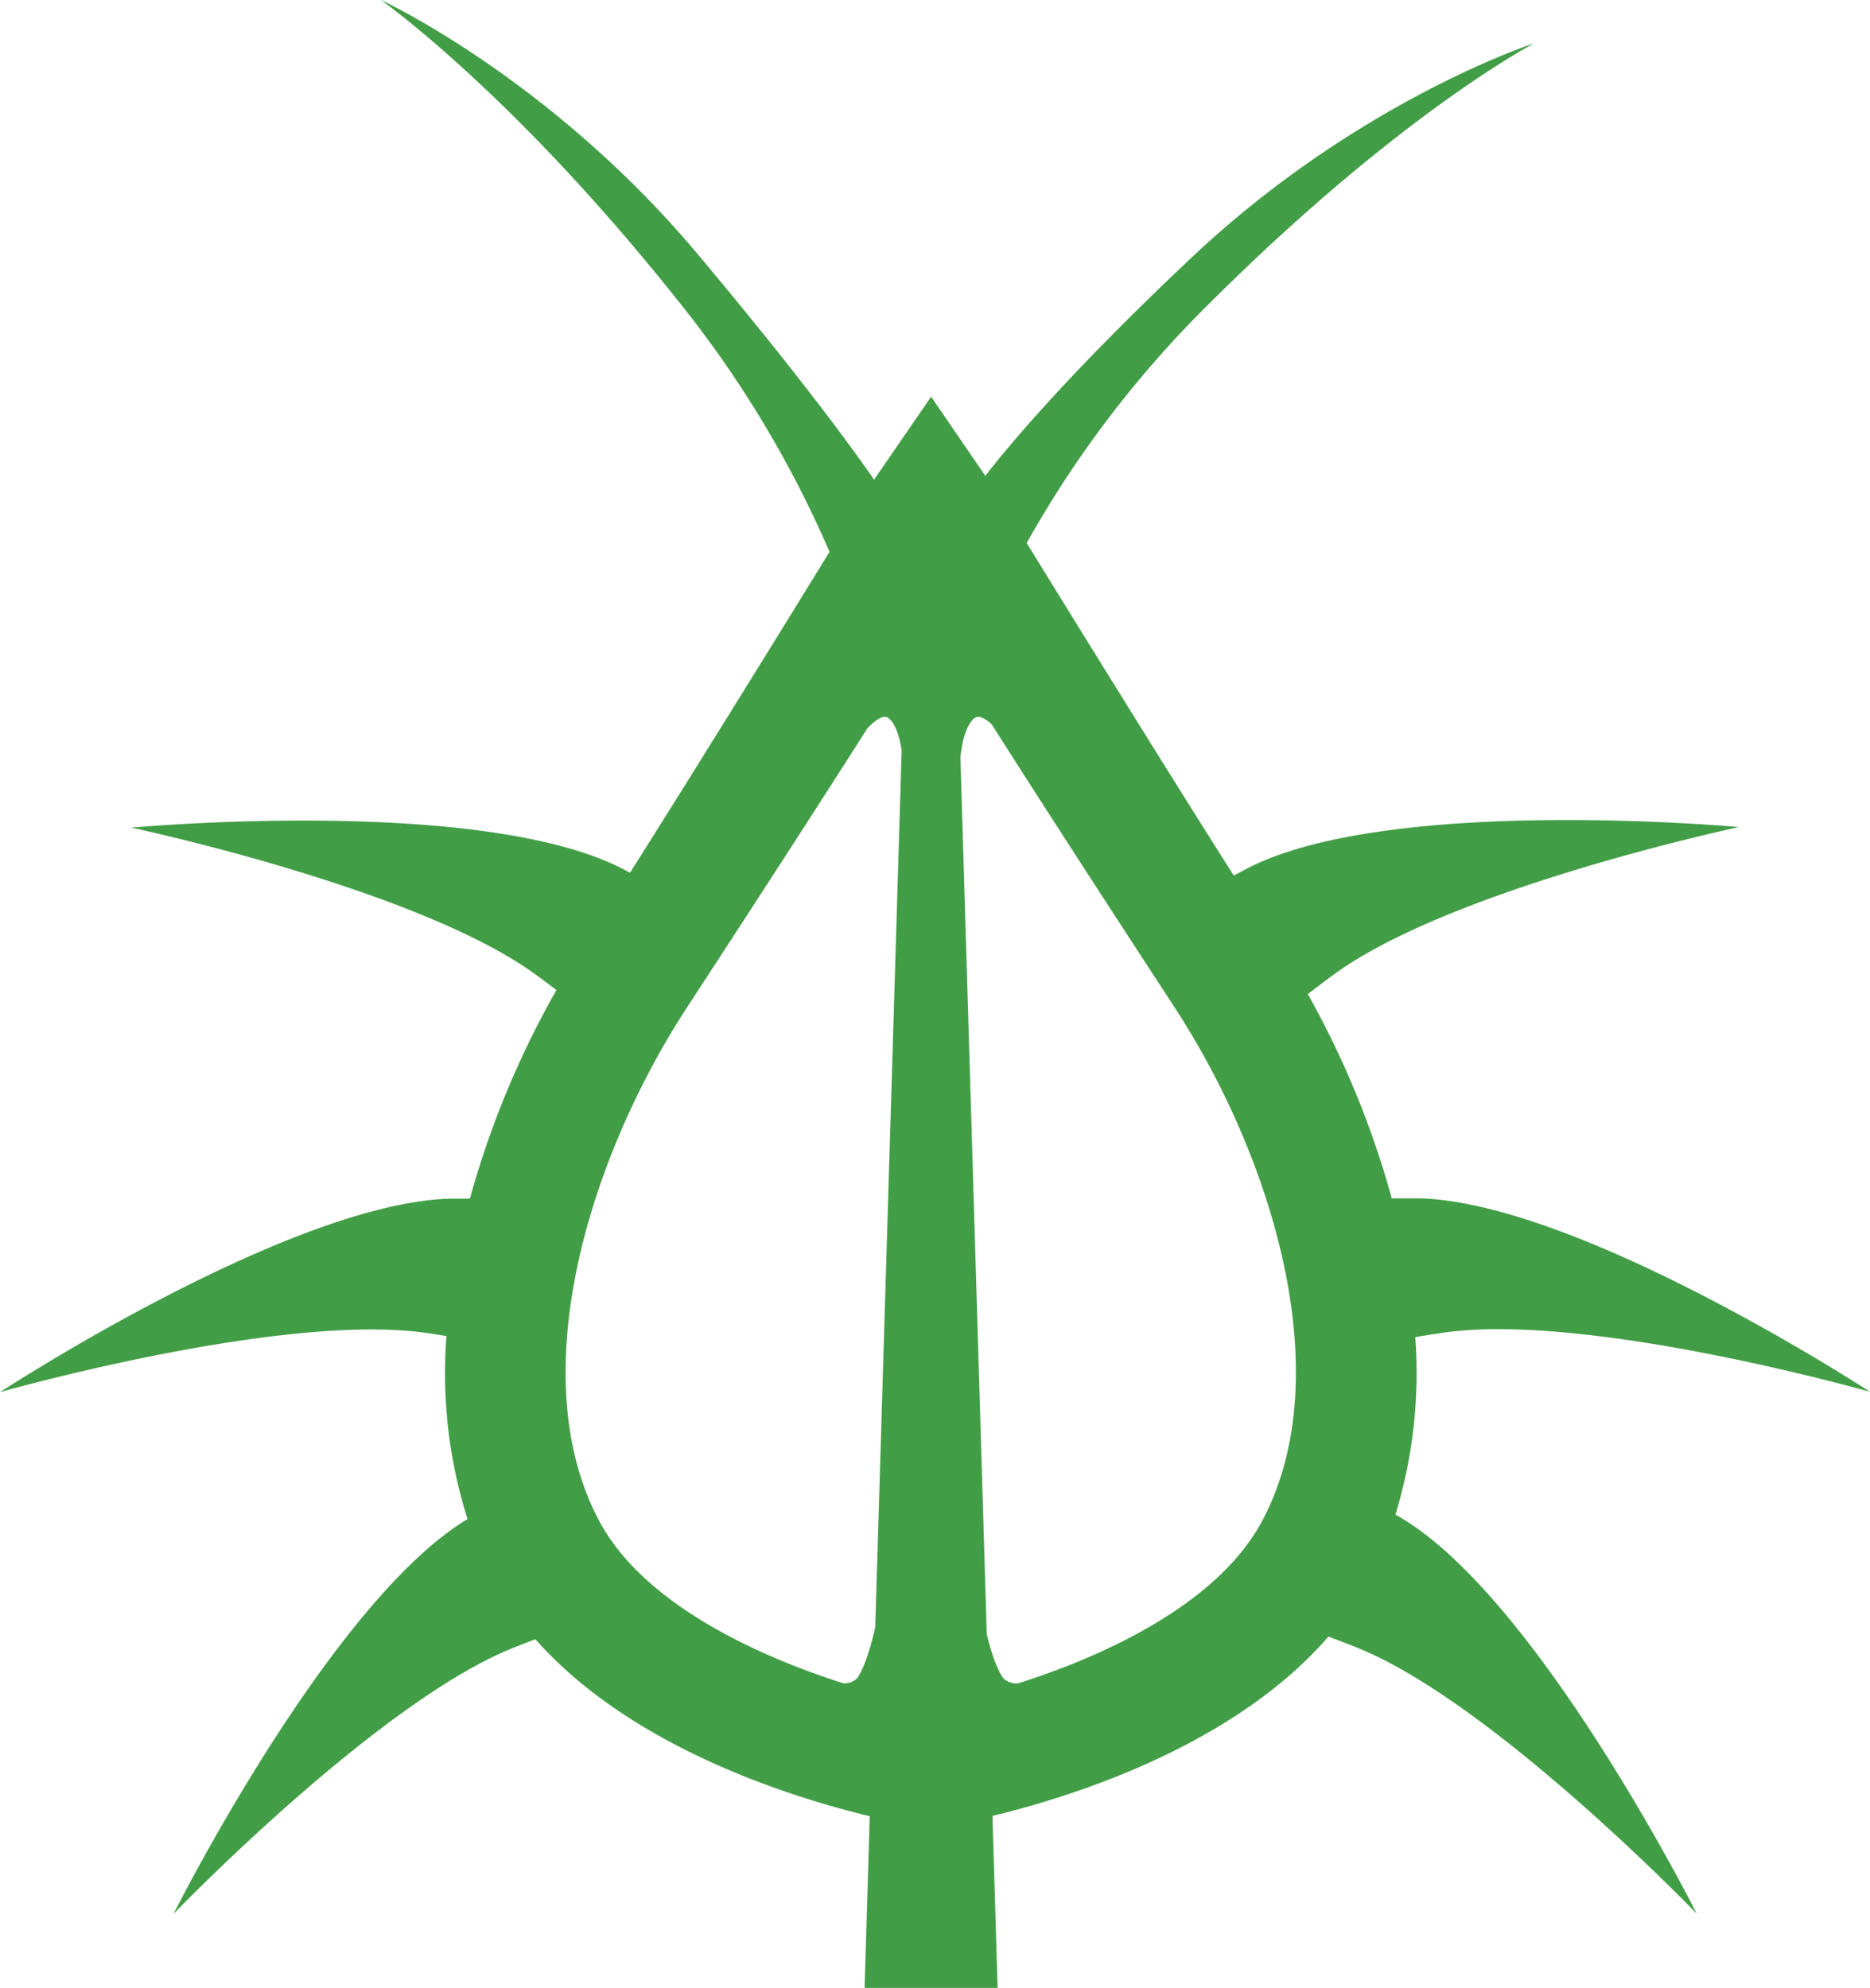 <svg id="Layer_8" data-name="Layer 8" xmlns="http://www.w3.org/2000/svg" viewBox="0 0 309.29 328.82"><defs><style>.cls-1{fill:#429e46;}</style></defs><title>entomovegan_icon</title><path class="cls-1" d="M232.36,255.64c-0.51-.32-1-0.63-1.56-0.93a80.19,80.19,0,0,0,3.28-29.35c1.56-.27,3.13-0.52,4.71-0.75,24-3.43,70.5,9.79,70.5,9.79s-47.77-31.23-74.43-32c-1.55,0-3.11,0-4.67,0a151,151,0,0,0-13.88-33.78c1.44-1.12,2.9-2.23,4.4-3.32,19.63-14.27,66.89-24.31,66.89-24.31s-56.83-5.26-80.74,6.55c-0.94.47-1.87,1-2.8,1.46C193.44,132.3,178.4,107.94,169.81,94a177.56,177.56,0,0,1,30.31-39.72c31.57-31.46,53.63-42.94,53.63-42.94s-29,9.38-56.62,35.4c-19.79,18.64-30,30.77-34.16,36.15L154,69.8s0-.08,0-0.12l0,0.06,0-.06V69.8l-9.14,13.3-0.27.45c-4.15-6-13.11-18.17-29.41-37.59C90.68,16.89,63,4.18,63,4.18s21.89,15.34,49.57,50.28a180,180,0,0,1,24.63,41c-8.6,14-22.77,36.91-33,53.08-0.58-.31-1.16-0.62-1.74-0.91-23.91-11.81-80.74-6.55-80.74-6.55s47.26,10,66.89,24.31q1.74,1.26,3.42,2.56a151.14,151.14,0,0,0-14.31,34.5q-1.64,0-3.27,0c-26.66.74-74.43,32-74.43,32s46.47-13.22,70.5-9.79c1.11,0.16,2.21.34,3.32,0.52a79.91,79.91,0,0,0,3.49,30.28l-0.38.22c-22.66,14.05-48.24,65.07-48.24,65.07s33.51-34.81,56-43.93c1.28-.52,2.56-1,3.84-1.5,15.74,17.84,42.15,26.11,55.3,29.28L143,333h22l-0.85-28.45c13.27-3.2,39.9-11.58,55.57-29.66,1.64,0.61,3.27,1.23,4.91,1.9,22.49,9.13,56,43.93,56,43.93S255,269.7,232.36,255.64Zm-87.6,17.74c-0.44,1.94-1.57,6.43-3,8.4a2.83,2.83,0,0,1-2.31.82c-14.59-4.64-33.11-13.28-40.34-26.83-12.71-23.83-1.85-59.86,14.55-85,6.81-10.44,19.23-29.51,29.79-46.1,1.32-1.39,2.7-2.38,3.53-1.69,1.23,1,1.84,3.32,2.15,5.34Zm23.66,9.23a3,3,0,0,1-2.47-.83c-1.21-1.64-2.19-5-2.74-7.25l-4.36-145.11c0.24-2.21.83-5.21,2.29-6.43,0.7-.58,1.77,0,2.88,1,10.64,16.74,23.3,36.17,30.2,46.74,16.4,25.13,27.26,61.16,14.55,85C201.54,269.34,183,278,168.43,282.61Z" transform="translate(0 -4.18)"/></svg>